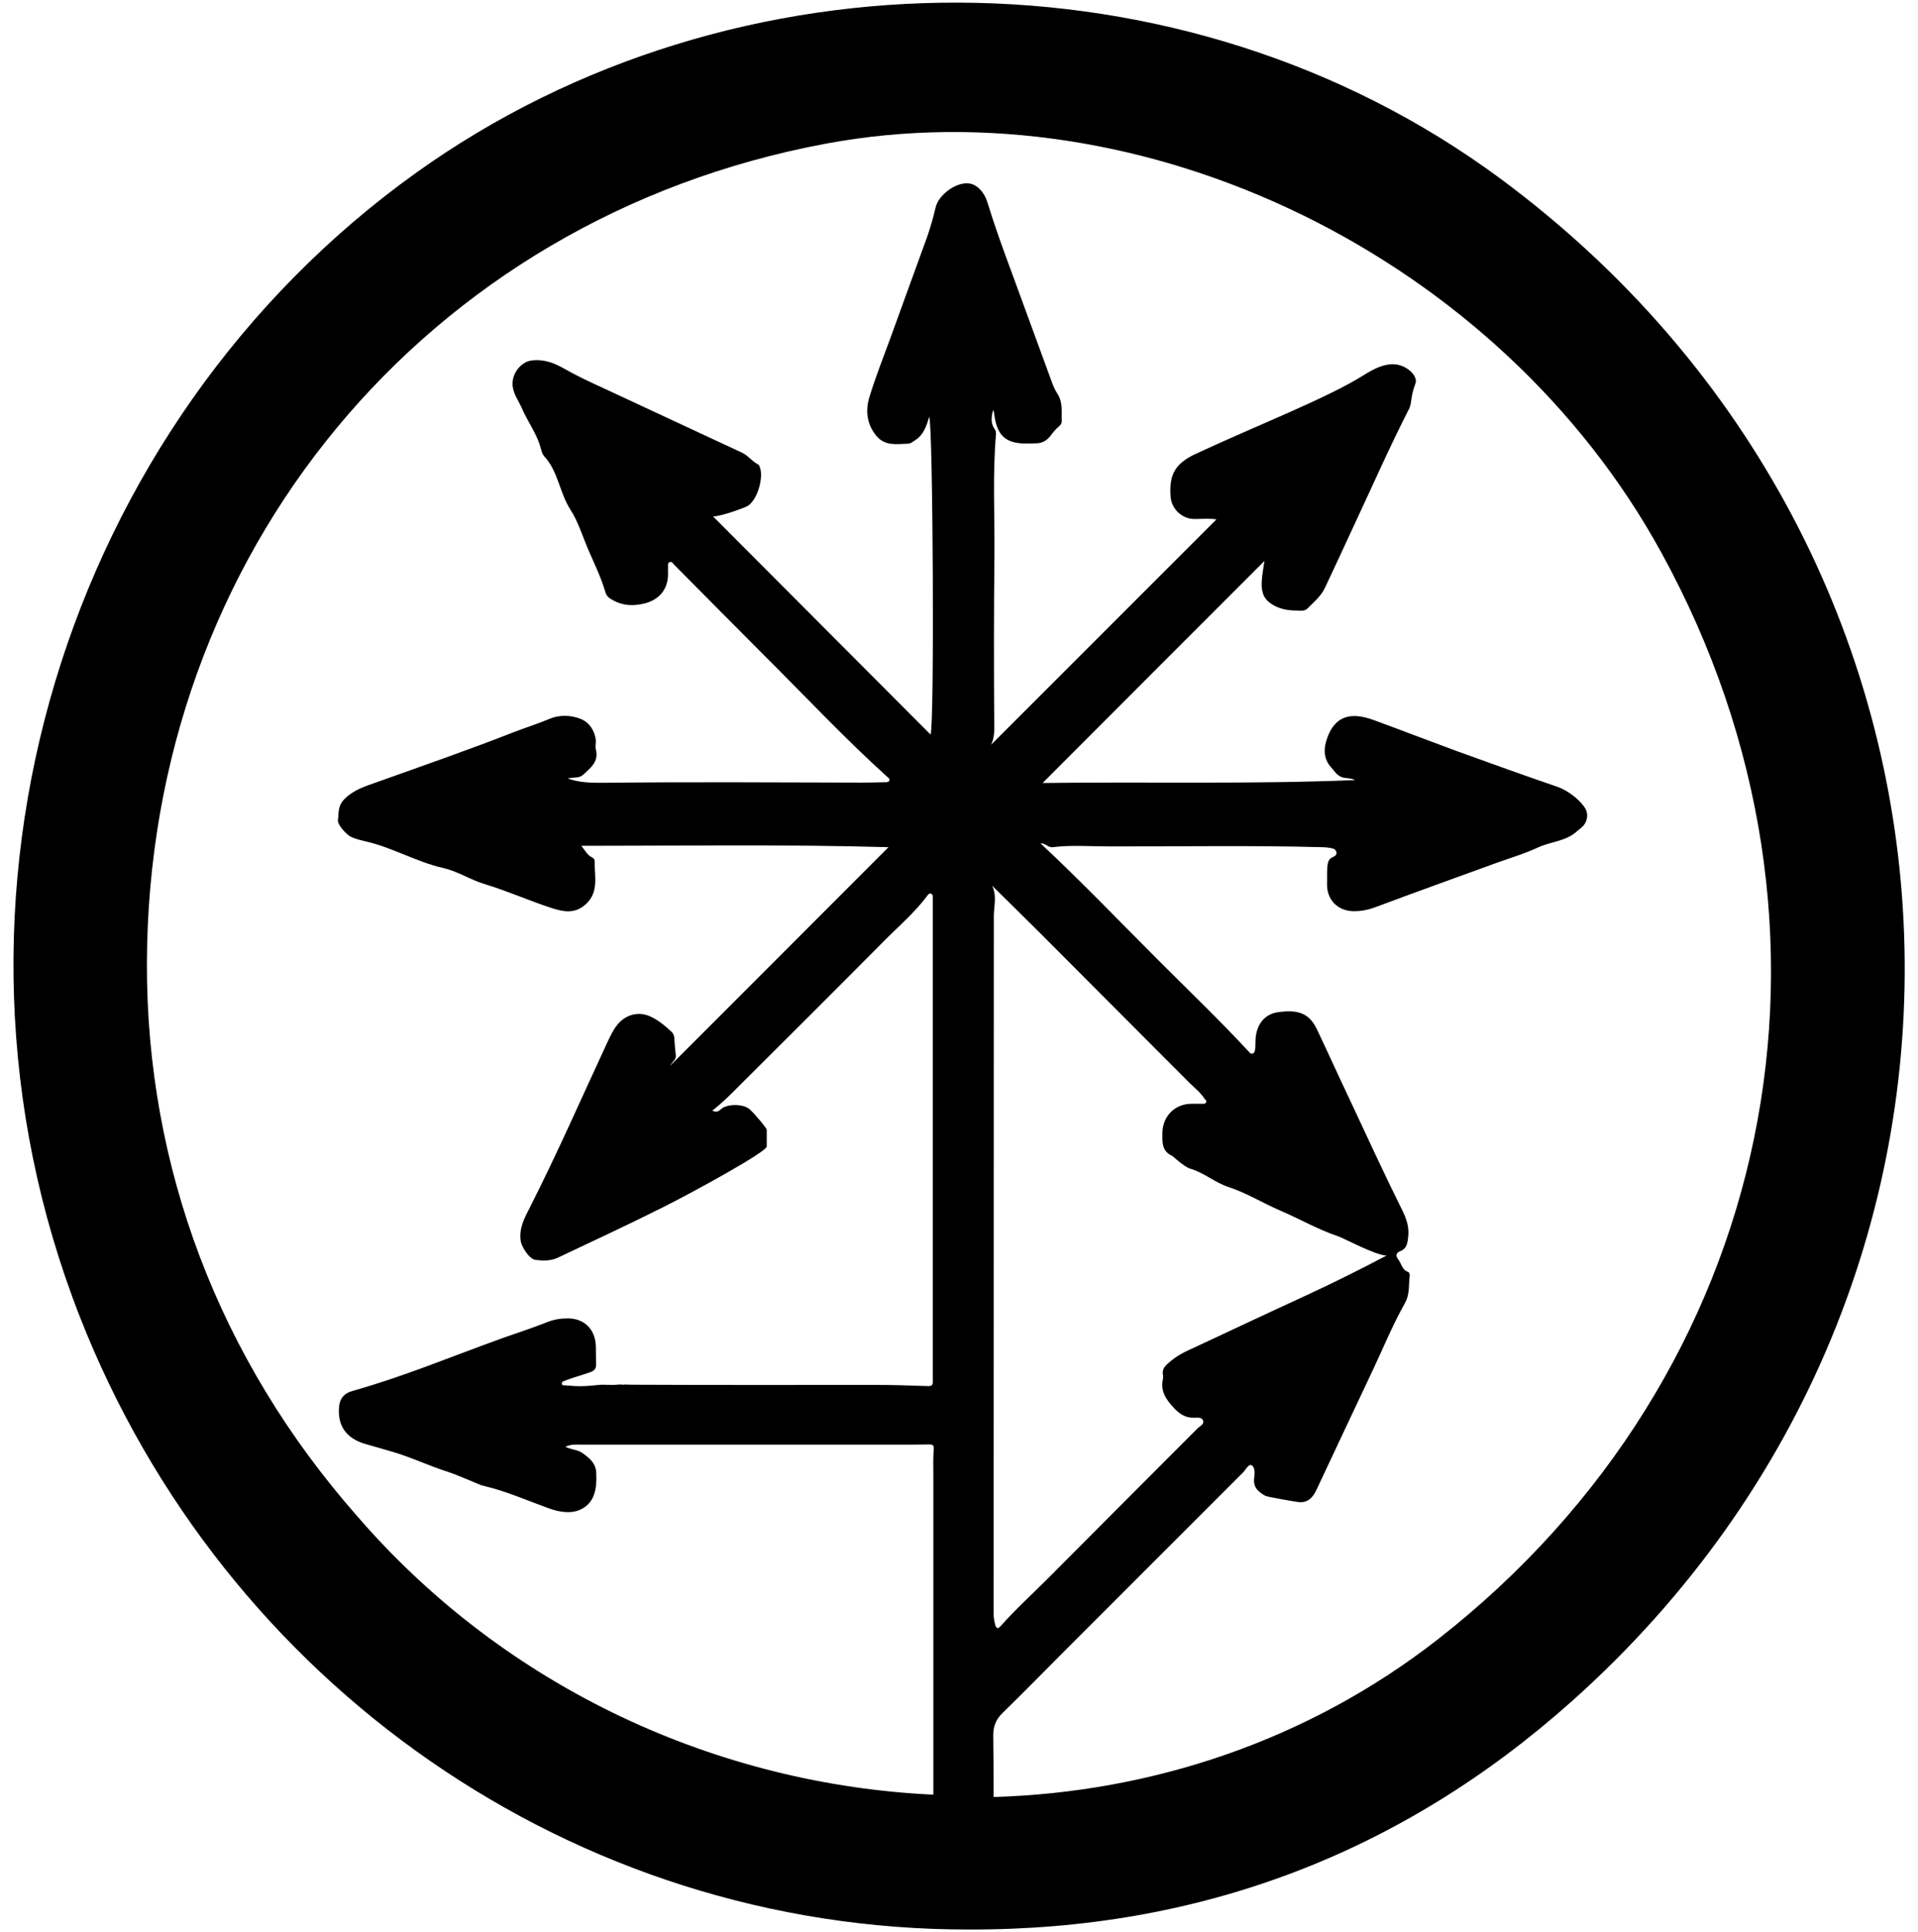 <svg xml:space="preserve" style="enable-background:new 0 0 983.1 990.2;" viewBox="0 0 983.1 990.2" y="0px" x="0px" xmlns:xlink="http://www.w3.org/1999/xlink" xmlns="http://www.w3.org/2000/svg" id="Layer_1" version="1.1">
<path d="M768.7,91.3C607.1-28,376.6-28.3,213.5,88.4C33.3,217.3-42.9,460.8,40.9,674.8c73.8,188.4,253.5,314.3,455.5,314.1
	c118.1,0.4,221.7-38.8,309.4-117.1C1047.6,655.9,1029.5,283.9,768.7,91.3L768.7,91.3z M601,592.5c0.1,0,5.8,5.5,9.2,6.5
	c7.1,2.1,12.7,7.2,19.6,9.4c9.1,3,17.3,8.1,26.1,11.9c10.1,4.3,19.7,9.9,30.2,13.4c3.1,1.1,19,9.7,24.6,9.8
	c-13.7,7.2-27.5,14.1-41.6,20.6c-20.7,9.5-41.2,19.2-61.8,28.8c-3.3,1.6-6.2,3.7-8.9,6.1c-1.7,1.6-2.8,3.2-2.3,5.7
	c0.1,0.6,0.1,1.4,0,2c-1.5,6.3,1.7,10.7,5.6,14.9c2.8,3,5.9,5.1,10.1,5c1.7,0,4.1-0.4,4.8,1.3c0.9,2.1-1.7,3-2.9,4.3
	c-25.8,25.8-51.5,51.6-77.3,77.5c-7.9,7.9-16.2,15.4-23.6,23.8c-1.1,1.3-2.2,1.2-2.6-0.5c-0.5-1.8-0.9-3.7-0.9-5.6
	c0-119.3,0.1-238.6,0.1-357.9c0-5.1,1.7-10.4-0.9-15.6c8.3,8.2,16.6,16.3,24.9,24.6c25.5,25.5,50.9,51.1,76.4,76.6
	c2.6,2.5,5.5,4.8,7.5,7.9c0.5,0.7,1.4,1.1,0.9,2c-0.5,0.9-1.4,0.7-2.1,0.7c-1.8,0-3.5,0-5.3,0c-8.4,0-14.7,6.1-15,14.6
	C595.8,585,595.2,590,601,592.5L601,592.5z M737.1,840.1c-66.6,52-146.7,78.5-227.8,80.9c0-10.6-0.1-21.2-0.2-31.7
	c0-4.4,1.3-7.9,4.5-11.1c11.2-10.9,22.1-22.1,33.2-33.2c30.1-30.1,60.2-60.2,90.3-90.3c1.4-1.4,2.8-4.4,4.3-3.8
	c1.9,0.9,1.8,4.1,1.5,6.2c-0.8,4.9,1.8,7.4,5.6,9.5c1,0.6,15.8,3.1,16.7,3.2c5,0.7,7.7-2.2,9.6-6.3c9.6-20.5,19.3-41,28.9-61.4
	c5.4-11.5,10.2-23.2,16.4-34.2c2.7-4.9,1.8-9.5,2.5-14.3c0-0.6-0.4-1.6-0.8-1.7c-3.2-1-3.4-4.3-5.1-6.4c-1.6-2-1-3.5,0.9-4.2
	c3.7-1.4,3.8-4.4,4.2-7.5c0.5-4.7-0.7-8.6-2.8-13c-9.4-18.9-18.2-38.1-27.2-57.3c-5.7-12-11.2-24.2-16.9-36.2
	c-4-8.2-9.8-10-20.1-8.5c-7.2,1.1-11.3,7.1-11.3,15.3c0,1.1,0,2.1-0.1,3.2c-0.2,1.1-0.2,2.3-1.4,2.7c-1.1,0.3-1.6-0.8-2.3-1.4
	c-14.8-16-30.6-31.1-46-46.5c-20-20-39.6-40.5-60.3-59.8c2.2-0.4,3.8,2.2,6.2,1.9c9.5-1.2,19.1-0.4,28.6-0.4
	c36.5,0.1,73-0.6,109.4,0.4c1.8,0,3.5,0.2,5.2,0.6c1.1,0.2,2,0.8,2.2,2.1c0.2,1.1-0.6,1.8-1.5,2.2c-2.9,1-3,3.5-3.2,5.9
	c-0.2,2.6,0,5.1-0.1,7.7c-0.3,8.2,5.2,14,13.2,14.3c4.4,0.1,8.4-0.8,12.5-2.4c20.3-7.6,40.7-14.9,61-22.3c7.2-2.6,14.7-4.8,21.5-8
	c6.7-3.1,14.5-3,20.4-8.7c0.6-0.6,2.3-1.5,3.5-3.4c0.3-0.5,1.3-2.2,1.2-4.4c0-2.3-1.2-4.1-2.5-5.6c-5.4-6.4-12.3-8.8-12.3-8.8
	c-17.5-6-35-12.3-52.4-18.6c-14.1-5.2-28.1-10.6-42.3-15.8c-12-4.4-19.7-1.7-23.6,8.9c-1.9,5-2.4,10.7,1.9,15.4
	c1.6,1.8,2.8,3.9,5.2,4.9c2.3,0.9,4.8,0.4,7,1.6c-53.2,2.2-106.3,0.8-160.1,1.5c38.3-38.4,75.8-75.9,113.7-113.8
	c-0.5,3.6-1.1,6.5-1.3,9.5c-0.4,4.8,0,9.3,4.7,12.4c4,2.7,8.4,3.5,13,3.5c1.8,0,4,0.5,5.5-0.9c3.3-3.3,7-6.3,9.1-10.7
	c5-10.6,9.9-21.2,14.8-31.8c9.4-20,18.2-40.2,28.3-59.9c0.9-1.8,1-3.6,1.3-5.5c1-6.5,2.5-7.3,2.2-9.3c-0.6-3.7-4.7-6.4-7.5-7.4
	c-7.5-2.7-15.8,2.8-19.1,4.8c-18.9,11.9-54.4,25.6-86.2,40.4c-10.5,4.9-13.8,10.6-12.9,22c0.5,6.3,5.8,11.3,12.1,11.4
	c3.9,0,7.9-0.4,11.4,0.2c-38.5,38.5-77,77-115.5,115.5c1.7-3.5,1.7-7.2,1.6-11.2c-0.2-28.6-0.2-57.2,0.1-85.7
	c0.2-20.8-1-41.5,0.8-62.2c0-1,0-1.9-0.7-2.7c-2.2-3.1-1.6-6.5-0.8-9.8c0.3,0.5,0.4,1,0.5,1.5c1.4,11.9,6,16,17.7,15.7
	c1.3,0,2.7-0.1,4-0.1c3.1,0,5.5-1.6,7.2-3.8c1.3-1.7,2.6-3.4,4.3-4.8c0.9-0.7,1.5-1.5,1.5-2.7c-0.2-4.8,0.7-9.7-2.2-14.1
	c-1.4-2.1-2.4-4.6-3.2-6.9c-6.7-18.2-13.3-36.4-20-54.6c-4.5-12.1-8.9-24.2-12.7-36.6c-1.3-4.4-4.4-8.4-8.4-9.5
	c-6.8-1.7-16.7,5.4-18.2,12.3c-1.2,5.3-2.7,10.4-4.5,15.5c-6,16.4-11.9,32.8-17.9,49.3c-3.9,10.8-8.2,21.4-11.5,32.3
	c-2.1,6.9-1.3,13.9,3.6,19.8c4.4,5.3,10.4,4.2,16.1,4c1.5,0,2.5-1,3.8-1.8c4.3-2.7,5.7-7.1,7.2-12c1.9,5.3,2.7,155.8,0.7,162.9
	c-37.5-37.6-74.4-74.6-111.5-111.8c4.8-0.2,16.4-4.6,17.6-5.3c5.2-3,8.8-15.6,6-20.8c-0.1-0.2-0.3-0.5-0.6-0.6
	c-3.1-1.6-5.2-4.7-8.4-6.1c-20.9-9.7-41.7-19.4-62.5-29.1c-9.5-4.5-19.2-8.6-28.3-13.8c-5.5-3.1-10.8-5.1-17.1-4.2
	c-4.8,0.7-8.9,5.7-9.4,10.4c-0.7,5.7,2.9,9.7,4.8,14.3c2.7,6.2,6.8,11.8,9,18.3c0.7,2,1,4.5,2.3,6c7.2,7.7,7.8,18.5,13.4,27.3
	c4,6.1,6.3,13.8,9.3,20.8c3.1,7.1,6.5,14.1,8.7,21.6c0.4,1.2,0.9,2.1,1.9,2.9c5.6,3.9,11.6,4.5,18.1,2.9c7.7-1.9,12.3-7.5,12.1-15.5
	c0-1-0.1-1.9,0-2.8c0.1-1-0.4-2.4,0.8-2.9c1.2-0.5,1.9,0.9,2.6,1.6c15.4,15.5,30.7,31,46.1,46.4c20.8,20.7,40.9,42.2,62.6,61.8
	c0.6,0.6,1.5,1,1.4,1.9c-0.2,1.2-1.5,1.1-2.3,1.1c-4,0.1-8.1,0.2-12.1,0.2c-44.1-0.1-88.3-0.4-132.5,0.1c-5.8,0-11.8,0-18-2.2
	c3-0.8,5.8,0,7.9-1.9c3.6-3.5,8.2-6.6,6.5-13c-0.4-1.5,0.1-3.2,0-4.8c-0.6-5-3.5-9.2-7.9-10.9c-4.8-1.9-10.7-2.1-15.5-0.1
	c-6.2,2.6-12.6,4.6-18.8,7c-23.2,9.1-46.6,17.2-70.1,25.6c-5.9,2.1-11.7,3.8-16.5,8.6c-3.6,3.5-2.9,7.2-3.4,11
	c-0.2,2.1,4.1,7.2,6.9,8.5c2.4,1.1,5.1,1.7,7.6,2.3c13.5,3.1,25.7,10.4,39.2,13.5c7.7,1.7,14.3,6.2,21.8,8.4
	c11.6,3.5,22.6,8.5,34.1,12.2c5.3,1.7,11,3.1,16.4-1.1c8.2-6.3,5.4-15,5.6-23.1c0-0.8-0.7-1.5-1.4-1.8c-2.4-1.1-3.4-3.5-5.5-5.9
	c52.7,0,104.5-0.8,157.5,0.7c-37.7,37.8-74.5,74.6-111.9,112c1.2-2.2,3.1-3.1,2.9-5.2c-0.4-3.1-0.6-6.1-0.8-9.2
	c-0.1-1.2-0.6-2.1-1.3-2.9c-3.4-3.1-6.8-6.1-11.1-8c-6-2.7-12.5-0.9-16.7,4.2c-2.5,3.1-4,6.6-5.7,10.2
	c-12.9,27.8-25.2,55.9-39.1,83.3c-2.8,5.5-5.8,10.8-4.8,17.4c0.5,3.2,4.4,9.3,7.5,9.7c3.9,0.5,7.9,0.6,11.5-1.1
	c18.1-8.6,36.3-17,54.2-26c16.5-8.3,52.9-28.3,52.9-31c0-2.8,0-5.7,0-8.5c0-0.9-6-8.1-8.8-10.6c-3.1-2.8-11.6-2.9-14.7,0
	c-1.1,1-2.2,1.8-4.4,0.7c5.2-4,9.4-8.3,13.6-12.5c24.8-24.7,49.6-49.4,74.3-74.3c7.7-7.8,16-14.8,22.5-23.6c0.5-0.6,1-1.1,1.7-0.8
	c1.1,0.5,0.9,1.6,0.9,2.5v246.7c0,1.9,0.3,3.3-2.5,3.2c-8.9-0.3-17.7-0.6-26.6-0.6c-41.8,0-83.5,0.1-125.2-0.1
	c-1.2,0-2.5-0.1-3.7-0.1c-0.1,0.1-0.2,0.2-0.4,0.1c-1.9-0.3-3.8,0.1-5.6,0.1c-1.9,0-3.8-0.1-5.6-0.1c-0.9,0-3.9,0.3-3.5,0.3
	c-3.3,0.3-6.6,0.6-10.1,0.4c0,0,0,0,0,0l0,0c-1.6-0.1-5.4-0.4-5.7-0.4l0,0l0,0c-0.1,0-0.2,0-0.3,0c-1.2,0.1-1.2-1.6-0.3-2
	c3.3-1.3,6.6-2.4,10-3.4c0.6-0.2,3-1,3.6-1.2c2-0.6,3.4-1.7,3.3-4c-0.1-3.1,0-6.2-0.1-9.3c-0.2-8.7-5.8-14.4-14.4-14.4
	c-3.6,0-7,0.5-10.5,1.9c-7.7,3.1-15.7,5.6-23.5,8.4c-25.2,9.1-50.1,19.5-76,26.8c-4.9,1.3-7.1,4.2-7.3,9.3c-0.4,9.3,4.2,15,13,17.8
	c4.7,1.4,9.3,2.6,13.9,4c9.8,2.8,19.1,7.3,28.8,10.4c5.3,1.7,16.9,6.9,17.6,7c1.9,0.5,3.9,1,5.8,1.5c9.7,2.8,18.9,6.8,28.4,10.2
	c5.4,2,11.6,3,16.5,0.6c7.4-3.6,8.3-11.2,7.9-18.9c-0.3-5-3.6-7.5-7.1-10c-2.5-1.8-5.8-1.7-8.7-3.2c3.1-1.5,6.1-1.1,9-1.1
	c53.5,0,106.9,0,160.4,0c5.6,0,11.3,0,16.9-0.1c1.7,0,2.7,0.2,2.5,2.4c-0.4,4.6-0.2,9.2-0.2,13.7v163.4
	c-109.6-5.1-218.3-53.7-295.2-142.6C112.2,696.6,75,598,75.3,493.6c0.6-209.7,142.8-381.5,347.6-419.9
	C586.8,43,768.7,131.9,851.6,283.3C957.5,476.4,910.5,704.6,737.1,840.1L737.1,840.1z"></path>
</svg>
